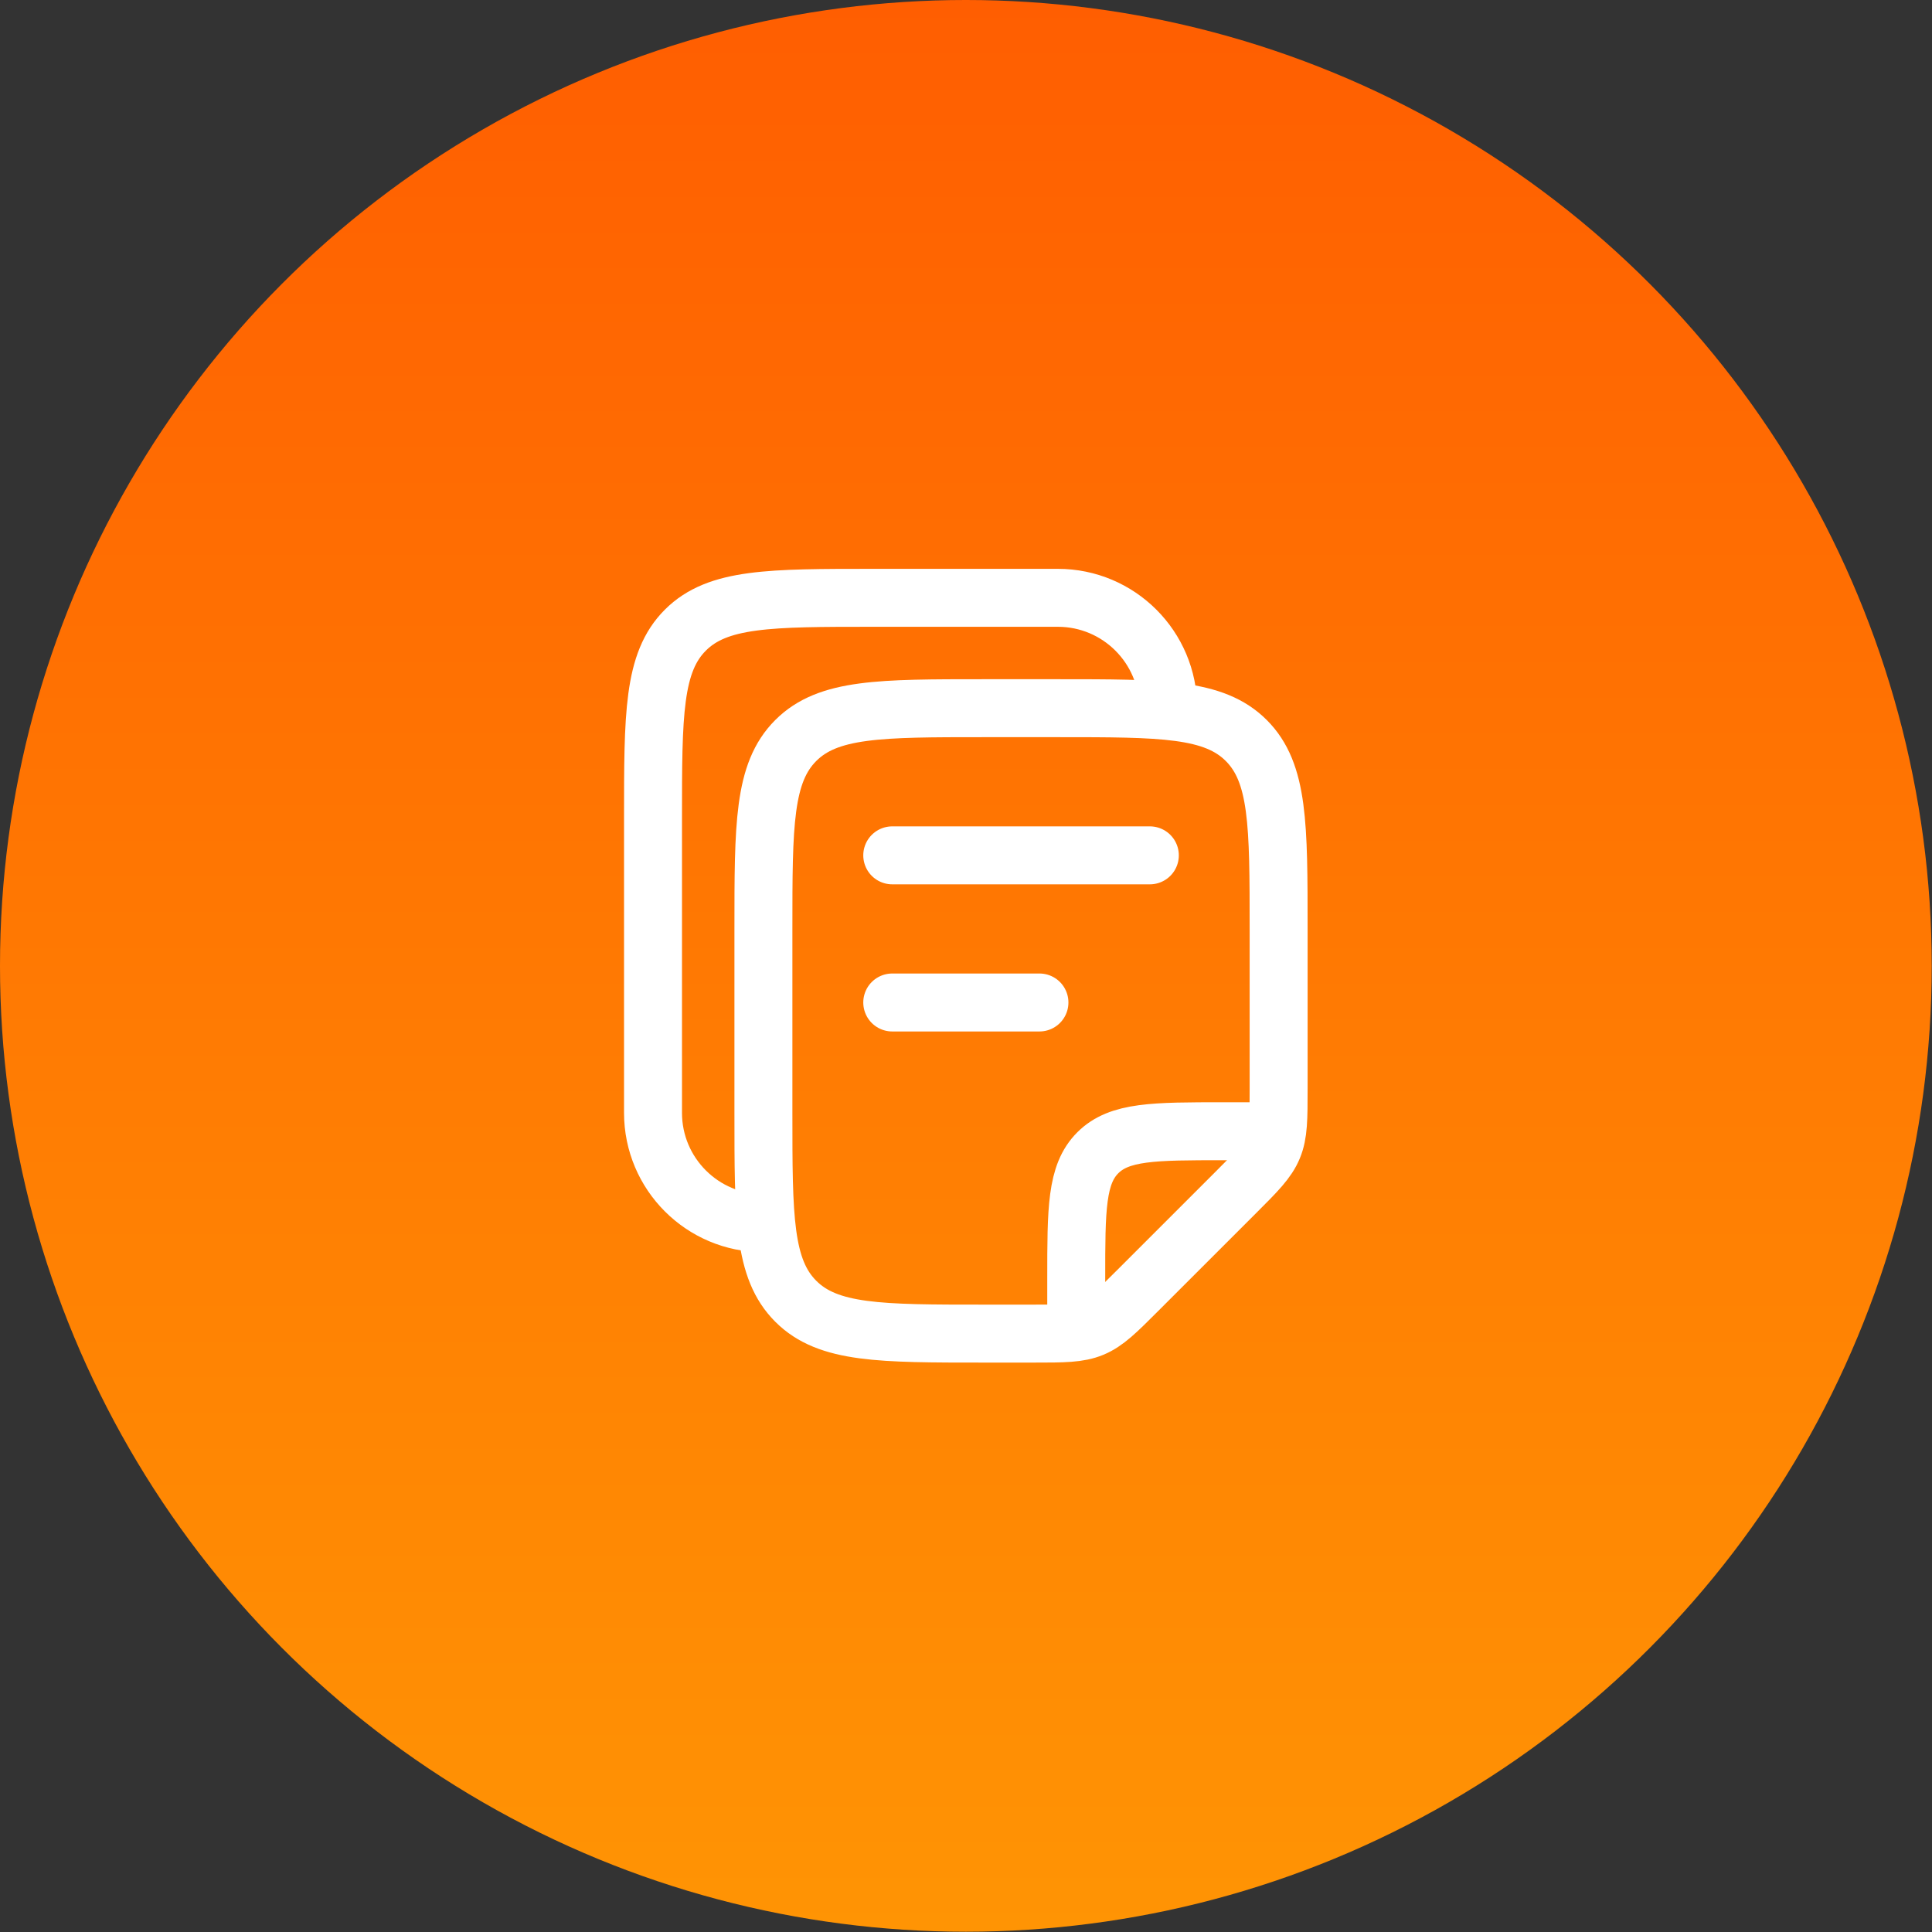 <svg width="70" height="70" viewBox="0 0 70 70" fill="none" xmlns="http://www.w3.org/2000/svg">
<rect x="0" y="0" width="70" height="70" fill="#333333" stroke="none"/>
<circle cx="34.995" cy="34.995" r="34.995" fill="url(#paint0_linear_977_3080)"/>
<path d="M38.327 25.659H35.66C31.889 25.659 30.003 25.659 28.832 26.83C27.66 28.001 27.66 29.886 27.66 33.656V40.321C27.66 44.091 27.66 45.976 28.832 47.147C30.003 48.319 31.889 48.319 35.66 48.319H37.451C38.541 48.319 39.086 48.319 39.576 48.116C40.066 47.913 40.452 47.527 41.222 46.757L44.765 43.215C45.535 42.445 45.921 42.06 46.124 41.57C46.327 41.08 46.327 40.535 46.327 39.445V33.656C46.327 29.886 46.327 28.001 45.155 26.83C43.984 25.659 42.098 25.659 38.327 25.659Z" stroke="white" stroke-width="2.1" stroke-linecap="round" stroke-linejoin="round"/>
<path d="M38.994 47.652V46.319C38.994 43.806 38.994 42.549 39.775 41.768C40.556 40.987 41.813 40.987 44.328 40.987H45.661" stroke="white" stroke-width="2.1" stroke-linecap="round" stroke-linejoin="round"/>
<path d="M27.66 44.32C25.451 44.32 23.66 42.529 23.66 40.321V29.658C23.66 25.887 23.66 24.003 24.832 22.831C26.003 21.66 27.889 21.66 31.66 21.66H38.327C40.536 21.66 42.327 23.45 42.327 25.659" stroke="white" stroke-width="2.1" stroke-linecap="round" stroke-linejoin="round"/>
<path d="M32.328 36.322H37.661M32.328 30.991H41.661" stroke="white" stroke-width="2.1" stroke-linecap="round" stroke-linejoin="round"/>
<defs>
<linearGradient id="paint0_linear_977_3080" x1="34.995" y1="0" x2="34.995" y2="69.989" gradientUnits="userSpaceOnUse">
<stop stop-color="#FF5E01"/>
<stop offset="1" stop-color="#FF9404"/>
</linearGradient>
</defs>
</svg>
